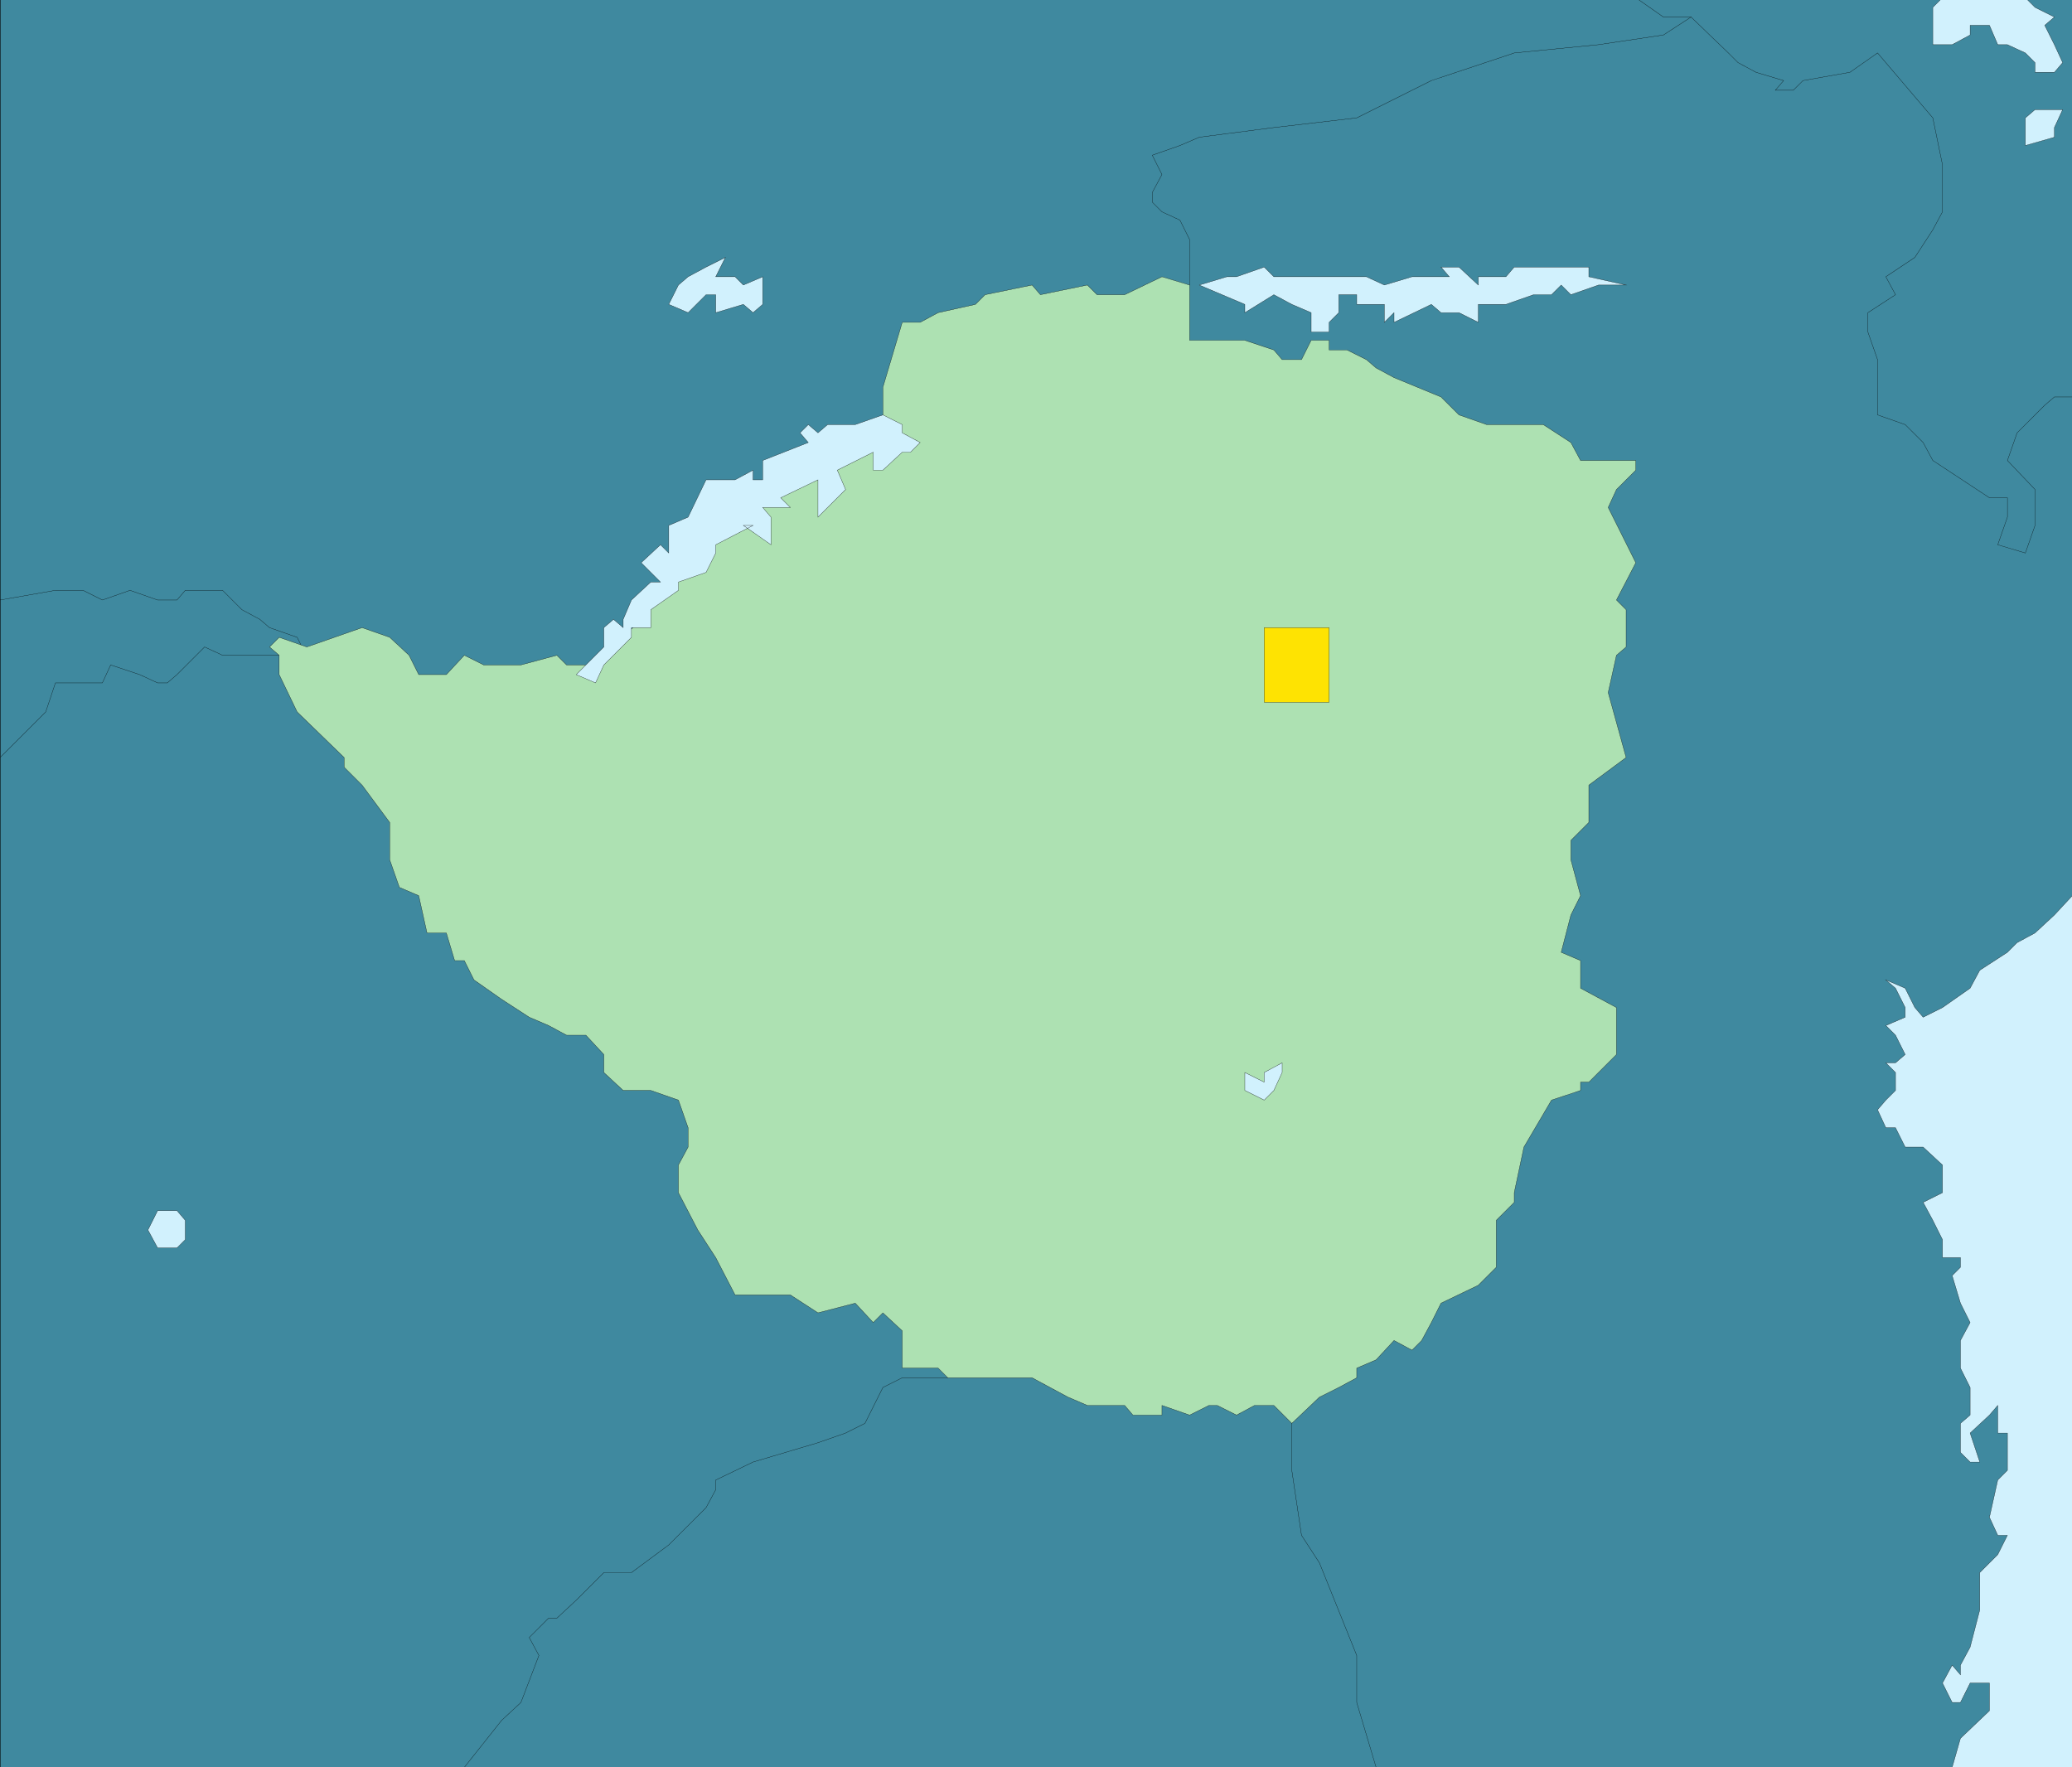 <svg xmlns="http://www.w3.org/2000/svg" width="359.964" height="307"><rect width="100%" height="100%" fill="#333333" stroke="none"/><defs><clipPath id="a"><path d="M440 385h46v164.5h-46zm0 0"/></clipPath><clipPath id="b"><path d="M126 328h257v221.5H126Zm0 0"/></clipPath><clipPath id="c"><path d="M126 354h165v195.5H126Zm0 0"/></clipPath><clipPath id="d"><path d="M126 354h166v195.5H126Zm0 0"/></clipPath><clipPath id="e"><path d="M126 242.5h302V371H126Zm0 0"/></clipPath><clipPath id="f"><path d="M126 242.5h303V372H126Zm0 0"/></clipPath><clipPath id="g"><path d="M410 242.5h76V346h-76zm0 0"/></clipPath><clipPath id="h"><path d="M409 242.5h77V346h-77zm0 0"/></clipPath><clipPath id="i"><path d="M326 245h160v304.5H326Zm0 0"/></clipPath><clipPath id="j"><path d="M325 244h161v305.5H325Zm0 0"/></clipPath><clipPath id="k"><path d="M461 242.5h24V256h-24zm0 0"/></clipPath><clipPath id="l"><path d="M461 242.5h25V256h-25zm0 0"/></clipPath><clipPath id="m"><path d="M126 242.5h360v307H126Zm0 0"/></clipPath></defs><g clip-path="url(#a)" transform="translate(-126.036 -242.5)"><path fill="#d1f1fd" stroke="#000" stroke-miterlimit="10" stroke-width=".045" d="M440.941 549.54V385.378h45.118v164.16H440.94"/></g><g clip-path="url(#b)" transform="translate(-126.036 -242.5)"><path fill="#3f899f" stroke="#000" stroke-miterlimit="10" stroke-width=".045" d="M126.059 549.54V328.98h256.8v220.56h-256.8"/></g><g clip-path="url(#c)" transform="translate(-126.036 -242.5)"><path fill="#3f899f" d="M172.86 356.34h-8.16l-3.122-1.442-4.797 4.801-1.68 1.442h-1.68l-3.12-1.442-5.04-1.68-1.44 3.122h-8.16l-1.68 5.039-7.922 7.922v175.437h80.64l6.48-8.16 3.36-3.117 3.121-8.16-1.68-3.122 3.36-3.359h1.441l3.36-3.121 4.8-4.8h4.797l6.48-4.802 1.68-1.68 4.801-4.796 1.68-3.121v-1.68l6.48-3.121 11.282-3.36 4.8-1.68 3.36-1.679 3.12-6.242 3.36-1.68h7.918l-4.8-67.68-92.16-57.84h-20.88"/></g><g clip-path="url(#d)" transform="translate(-126.036 -242.5)"><path fill="none" stroke="#000" stroke-miterlimit="10" stroke-width=".045" d="M172.86 356.34h-8.16l-3.122-1.442-4.797 4.801-1.68 1.442h-1.68l-3.12-1.442-5.04-1.68-1.44 3.122h-8.16l-1.68 5.039-7.922 7.922v175.437h80.64l6.48-8.16 3.36-3.117 3.121-8.16-1.68-3.122 3.36-3.359h1.441l3.36-3.121 4.8-4.8h4.797l6.48-4.802 1.68-1.68 4.801-4.796 1.68-3.121v-1.68l6.48-3.121 11.282-3.36 4.8-1.68 3.36-1.679 3.12-6.242 3.36-1.68h7.918l-4.8-67.68-92.16-57.84h-20.88"/></g><g clip-path="url(#e)" transform="translate(-126.036 -242.5)"><path fill="#3f899f" d="m177.66 353.219-4.8-1.68-1.68-1.437-3.121-1.68-3.36-3.363h-6.48l-1.438 1.68h-3.36l-4.8-1.68-4.8 1.68-3.36-1.68h-4.8l-9.602 1.68V242.101H424.62l3.36 6.476-79.2 29.043-6.48 17.758-29.04 16.082-30.48 22.32-30.722 27.36-21.118 9.84-37.203-1.68-11.277-6.48-4.8-9.602"/></g><g clip-path="url(#f)" transform="translate(-126.036 -242.5)"><path fill="none" stroke="#000" stroke-miterlimit="10" stroke-width=".045" d="m177.66 353.219-4.8-1.68-1.68-1.437-3.121-1.68-3.36-3.363h-6.48l-1.438 1.68h-3.36l-4.8-1.68-4.8 1.68-3.36-1.68h-4.8l-9.602 1.68V242.101H424.62l3.36 6.476-79.2 29.043-6.48 17.758-29.04 16.082-30.48 22.32-30.722 27.36-21.118 9.84-37.203-1.68-11.277-6.48-4.8-9.602"/></g><g clip-path="url(#g)" transform="translate(-126.036 -242.5)"><path fill="#3f899f" d="m410.219 242.102 4.8 3.359h4.801l-1.441 16.078 12.723 40.082 22.558 35.52 12.961 7.918 16.32-1.438 3.118-3.36v-98.16h-75.84"/></g><g clip-path="url(#h)" transform="translate(-126.036 -242.5)"><path fill="none" stroke="#000" stroke-miterlimit="10" stroke-width=".045" d="m410.219 242.102 4.8 3.359h4.801l-1.441 16.078 12.723 40.082 22.558 35.52 12.961 7.918 16.32-1.438 3.118-3.36v-98.16h-75.84"/></g><g clip-path="url(#i)" transform="translate(-126.036 -242.5)"><path fill="#3f899f" d="m365.102 549.54-3.364-11.278v-8.16l-6.476-16.082-3.121-4.801-1.68-11.278v-8.16l-1.68-11.043-22.562-175.437 6.48-11.281v-7.918l-1.68-3.364-3.12-1.437-1.68-1.68v-1.68l1.68-3.12-1.68-3.36 4.8-1.68 3.36-1.441 12.96-1.68 14.4-1.68 12.96-6.48 14.403-4.8 14.636-1.438 11.282-1.684 4.8-3.117 6.48 6.238 1.68 1.68 3.122 1.68 4.796 1.441-1.437 1.68h3.117l1.684-1.68 8.16-1.441 4.797-3.36 9.601 11.281 1.68 8.16v8.16l-1.68 3.122-3.12 4.797-5.04 3.36 1.68 3.12-4.8 3.121v3.36l1.679 4.8v9.598l4.8 1.684 3.122 3.117 1.68 3.121 9.84 6.48h3.12v3.36l-1.68 4.8 4.797 1.438 1.68-4.797v-6.242l-4.797-5.039 1.68-4.8 4.8-4.802 1.68-1.437h3.118v86.64l-3.118 3.36-3.363 3.117-3.117 1.684-1.68 1.68-4.8 3.117-1.68 3.12-4.801 3.36-3.36 1.68-1.44-1.68-1.68-3.36-3.36-1.44 1.68 1.44 1.68 3.36v1.68l-3.36 1.441 1.68 1.68 1.68 3.36-1.68 1.44h-1.68l1.68 1.68v3.121l-1.68 1.68-1.441 1.68 1.441 3.12h1.68l1.68 3.36h3.12l3.36 3.117v4.801l-3.36 1.68 1.68 3.121 1.68 3.36v3.12h3.121v1.68l-1.441 1.442 1.441 4.796 1.68 3.364-1.68 3.117v4.8l1.68 3.36v4.8l-1.68 1.442v5.04l1.68 1.679h1.68l-1.68-5.04 3.36-3.12 1.44-1.68v4.8h1.68v6.481l-1.68 1.68-1.44 6.48 1.44 3.118h1.68l-1.68 3.36-3.12 3.12v6.48l-1.68 6.481-1.68 3.121v1.68l-1.441-1.68-1.68 3.117 1.68 3.364h1.441l1.68-3.364h3.36v4.801l-5.04 4.801-1.441 5.04H365.102"/></g><g clip-path="url(#j)" transform="translate(-126.036 -242.5)"><path fill="none" stroke="#000" stroke-miterlimit="10" stroke-width=".045" d="m365.102 549.54-3.364-11.278v-8.16l-6.476-16.082-3.121-4.801-1.68-11.278v-8.16l-1.68-11.043-22.562-175.437 6.48-11.281v-7.918l-1.68-3.364-3.12-1.437-1.68-1.68v-1.68l1.68-3.12-1.68-3.36 4.8-1.68 3.36-1.441 12.96-1.68 14.4-1.68 12.96-6.48 14.403-4.8 14.636-1.438 11.282-1.684 4.8-3.117 6.48 6.238 1.68 1.68 3.122 1.68 4.796 1.441-1.437 1.68h3.117l1.684-1.68 8.16-1.441 4.797-3.36 9.601 11.281 1.68 8.16v8.16l-1.68 3.122-3.12 4.797-5.04 3.36 1.68 3.12-4.8 3.121v3.36l1.679 4.8v9.598l4.8 1.684 3.122 3.117 1.68 3.121 9.84 6.48h3.12v3.36l-1.68 4.8 4.797 1.438 1.68-4.797v-6.242l-4.797-5.039 1.68-4.8 4.8-4.802 1.68-1.437h3.118v86.64l-3.118 3.36-3.363 3.117-3.117 1.684-1.68 1.68-4.8 3.117-1.68 3.12-4.801 3.36-3.36 1.68-1.44-1.68-1.68-3.36-3.36-1.44 1.68 1.44 1.68 3.36v1.68l-3.36 1.441 1.68 1.68 1.68 3.36-1.68 1.44h-1.68l1.68 1.68v3.121l-1.68 1.68-1.441 1.68 1.441 3.12h1.68l1.68 3.36h3.12l3.36 3.117v4.801l-3.36 1.68 1.68 3.121 1.68 3.36v3.12h3.121v1.68l-1.441 1.442 1.441 4.796 1.68 3.364-1.68 3.117v4.8l1.68 3.36v4.8l-1.68 1.442v5.04l1.68 1.679h1.68l-1.68-5.04 3.36-3.12 1.44-1.68v4.8h1.68v6.481l-1.68 1.68-1.44 6.48 1.44 3.118h1.68l-1.68 3.36-3.12 3.12v6.48l-1.68 6.481-1.68 3.121v1.68l-1.441-1.68-1.68 3.117 1.68 3.364h1.441l1.68-3.364h3.36v4.801l-5.04 4.801-1.441 5.04H365.102"/></g><path fill="#ade1b2" stroke="#000" stroke-miterlimit="10" stroke-width=".045" d="m46.823 112.398 1.68-1.68 4.8 1.68 9.602-3.359 4.797 1.68 3.363 3.12 1.68 3.36h4.797l3.121-3.36 3.36 1.68h6.48l6.242-1.68 1.68 1.68h5.039l7.922-7.917 12.957-16.32 12.96-7.923 16.083-6.48V67.28l3.36-11.28h3.116l3.121-1.68 6.48-1.441 1.68-1.68 8.16-1.68 1.442 1.68 8.16-1.68 1.68 1.68h4.8l6.477-3.12 4.801 1.44v9.602h9.602l5.039 1.68 1.441 1.68h3.36l1.68-3.36h3.12v1.68h3.117l3.364 1.68 1.68 1.44 3.117 1.68 8.16 3.36 3.12 3.117 4.802 1.684h9.84l4.8 3.117 1.68 3.121h9.598v1.68l-3.36 3.36-1.437 3.12 4.797 9.602-3.36 6.476 1.68 1.684v6.476l-1.68 1.442-1.437 6.48 3.117 11.282-6.48 4.796v6.48L272.904 146v3.36l1.68 6.242-1.68 3.359-1.68 6.48 3.36 1.438v4.8l6.238 3.36v8.16l-4.8 4.801h-1.438v1.441l-5.043 1.68-4.797 8.16-1.68 7.918v1.68l-3.12 3.121v8.16l-3.122 3.121-6.48 3.117-1.68 3.364-1.68 3.117-1.68 1.68-3.12-1.68-3.118 3.36-3.363 1.44v1.68l-3.117 1.68-3.36 1.68-4.8 4.562-3.121-3.12h-3.36l-3.12 1.679-3.36-1.68h-1.441l-3.36 1.68-4.8-1.68v1.68h-5.04l-1.437-1.68h-6.48l-3.364-1.441-3.117-1.68-3.121-1.68h-14.64l-1.68-1.68h-6.239v-6.48l-3.36-3.12-1.683 1.683-3.117-3.364-6.48 1.68-4.801-3.117h-9.602l-3.36-6.48-3.116-4.801-3.364-6.48v-4.802l1.68-3.117v-3.36l-1.68-4.8-4.797-1.68h-4.8l-3.36-3.12v-3.122l-3.12-3.36h-3.36l-3.121-1.679-3.36-1.441-4.8-3.117-4.801-3.364-1.68-3.36h-1.68l-1.441-4.8h-3.36l-1.437-6.476-3.36-1.442-1.683-4.8v-6.481l-4.797-6.48-3.12-3.118v-1.68l-8.16-7.921-3.122-6.48v-3.36l-1.68-1.442"/><path fill="#d1f1fd" stroke="#000" stroke-miterlimit="10" stroke-width=".045" d="m100.105 117.2 4.8-4.802v-3.359l1.68-1.437 1.68 1.437v-1.437l1.437-3.364 3.363-3.117h1.68l-3.36-3.36 3.36-3.12 1.438 1.437v-4.797l3.359-1.441 3.121-6.48h5.04l3.12-1.68v1.68h1.68V80l7.922-3.121-1.442-1.68 1.442-1.437 1.68 1.437 1.68-1.437h4.8l4.8-1.684 3.36 1.684v1.437l3.117 1.68-1.68 1.68h-1.437l-3.36 3.12h-1.683v-3.12l-6.238 3.12 1.441 3.36-4.8 4.8v-6.48l-6.48 3.121 1.679 1.68h-4.801l1.441 1.68v4.8l-4.8-3.359h1.68l-6.481 3.36v1.437l-1.68 3.363-4.8 1.68v1.438l-4.798 3.363v3.117h-3.363v1.68l-3.117 3.12-1.68 1.68-1.441 3.122-3.36-1.442m16.079-64.32 3.359 1.441 3.121-3.12h1.68v3.12l4.8-1.441 1.68 1.441 1.68-1.441v-4.8l-3.36 1.44-1.44-1.44h-3.36l1.68-3.36-3.36 1.68-3.121 1.68-1.68 1.44-1.68 3.36m92.161-3.359 4.8-1.442h1.68l4.801-1.68 1.68 1.68h16.082l3.117 1.442 4.8-1.442h6.481l-1.441-1.68h3.12l3.36 3.122v-1.442h4.801l1.441-1.68h12.957v1.68l6.481 1.442h-4.8l-4.798 1.68-1.68-1.68-1.683 1.68h-3.117l-4.8 1.679h-4.802V56l-3.36-1.68h-3.12l-1.68-1.441-6.48 3.121v-1.68l-1.68 1.68v-3.121h-4.8v-1.68h-3.118v3.121l-1.68 1.68v1.68h-3.12v-3.36l-3.36-1.441-3.121-1.68-5.04 3.121v-1.44l-7.921-3.36m143.519-27.36v-1.68l1.68-1.44h4.8l-1.437 3.12v1.68l-5.043 1.441v-3.12"/><g clip-path="url(#k)" transform="translate(-126.036 -242.5)"><path fill="#d1f1fd" d="m482.941 255.059 1.438-1.68-1.438-3.117-1.68-3.364 1.68-1.437-3.363-1.68-1.68-1.68H463.5l-1.68 1.68v6.48h3.36l3.12-1.683v-1.68h3.36l1.442 3.364h1.68l3.116 1.437 1.68 1.68v1.68h3.363"/></g><g clip-path="url(#l)" transform="translate(-126.036 -242.5)"><path fill="none" stroke="#000" stroke-miterlimit="10" stroke-width=".045" d="m482.941 255.059 1.438-1.68-1.438-3.117-1.68-3.364 1.68-1.437-3.363-1.68-1.68-1.68H463.5l-1.68 1.68v6.48h3.36l3.12-1.683v-1.68h3.36l1.442 3.364h1.68l3.116 1.437 1.68 1.68v1.68h3.363"/></g><path fill="#d1f1fd" stroke="#000" stroke-miterlimit="10" stroke-width=".045" d="m219.624 191.121-3.36-1.68v-3.12l3.36 1.679v-1.68l3.121-1.68v1.68l-1.441 3.121-1.68 1.68M27.386 216.8l-1.684-3.12 1.684-3.36h3.36l1.437 1.68v3.36l-1.438 1.44h-3.36"/><g clip-path="url(#m)" transform="translate(-126.036 -242.5)"><path fill="none" stroke="#000" stroke-miterlimit="10" stroke-width=".045" d="M126.059 549.54V242.101h360v307.437h-360"/></g><path fill="#fee302" stroke="#000" stroke-miterlimit="10" stroke-width=".045" d="M219.624 122v-12.96h11.281V122h-11.28"/></svg>
